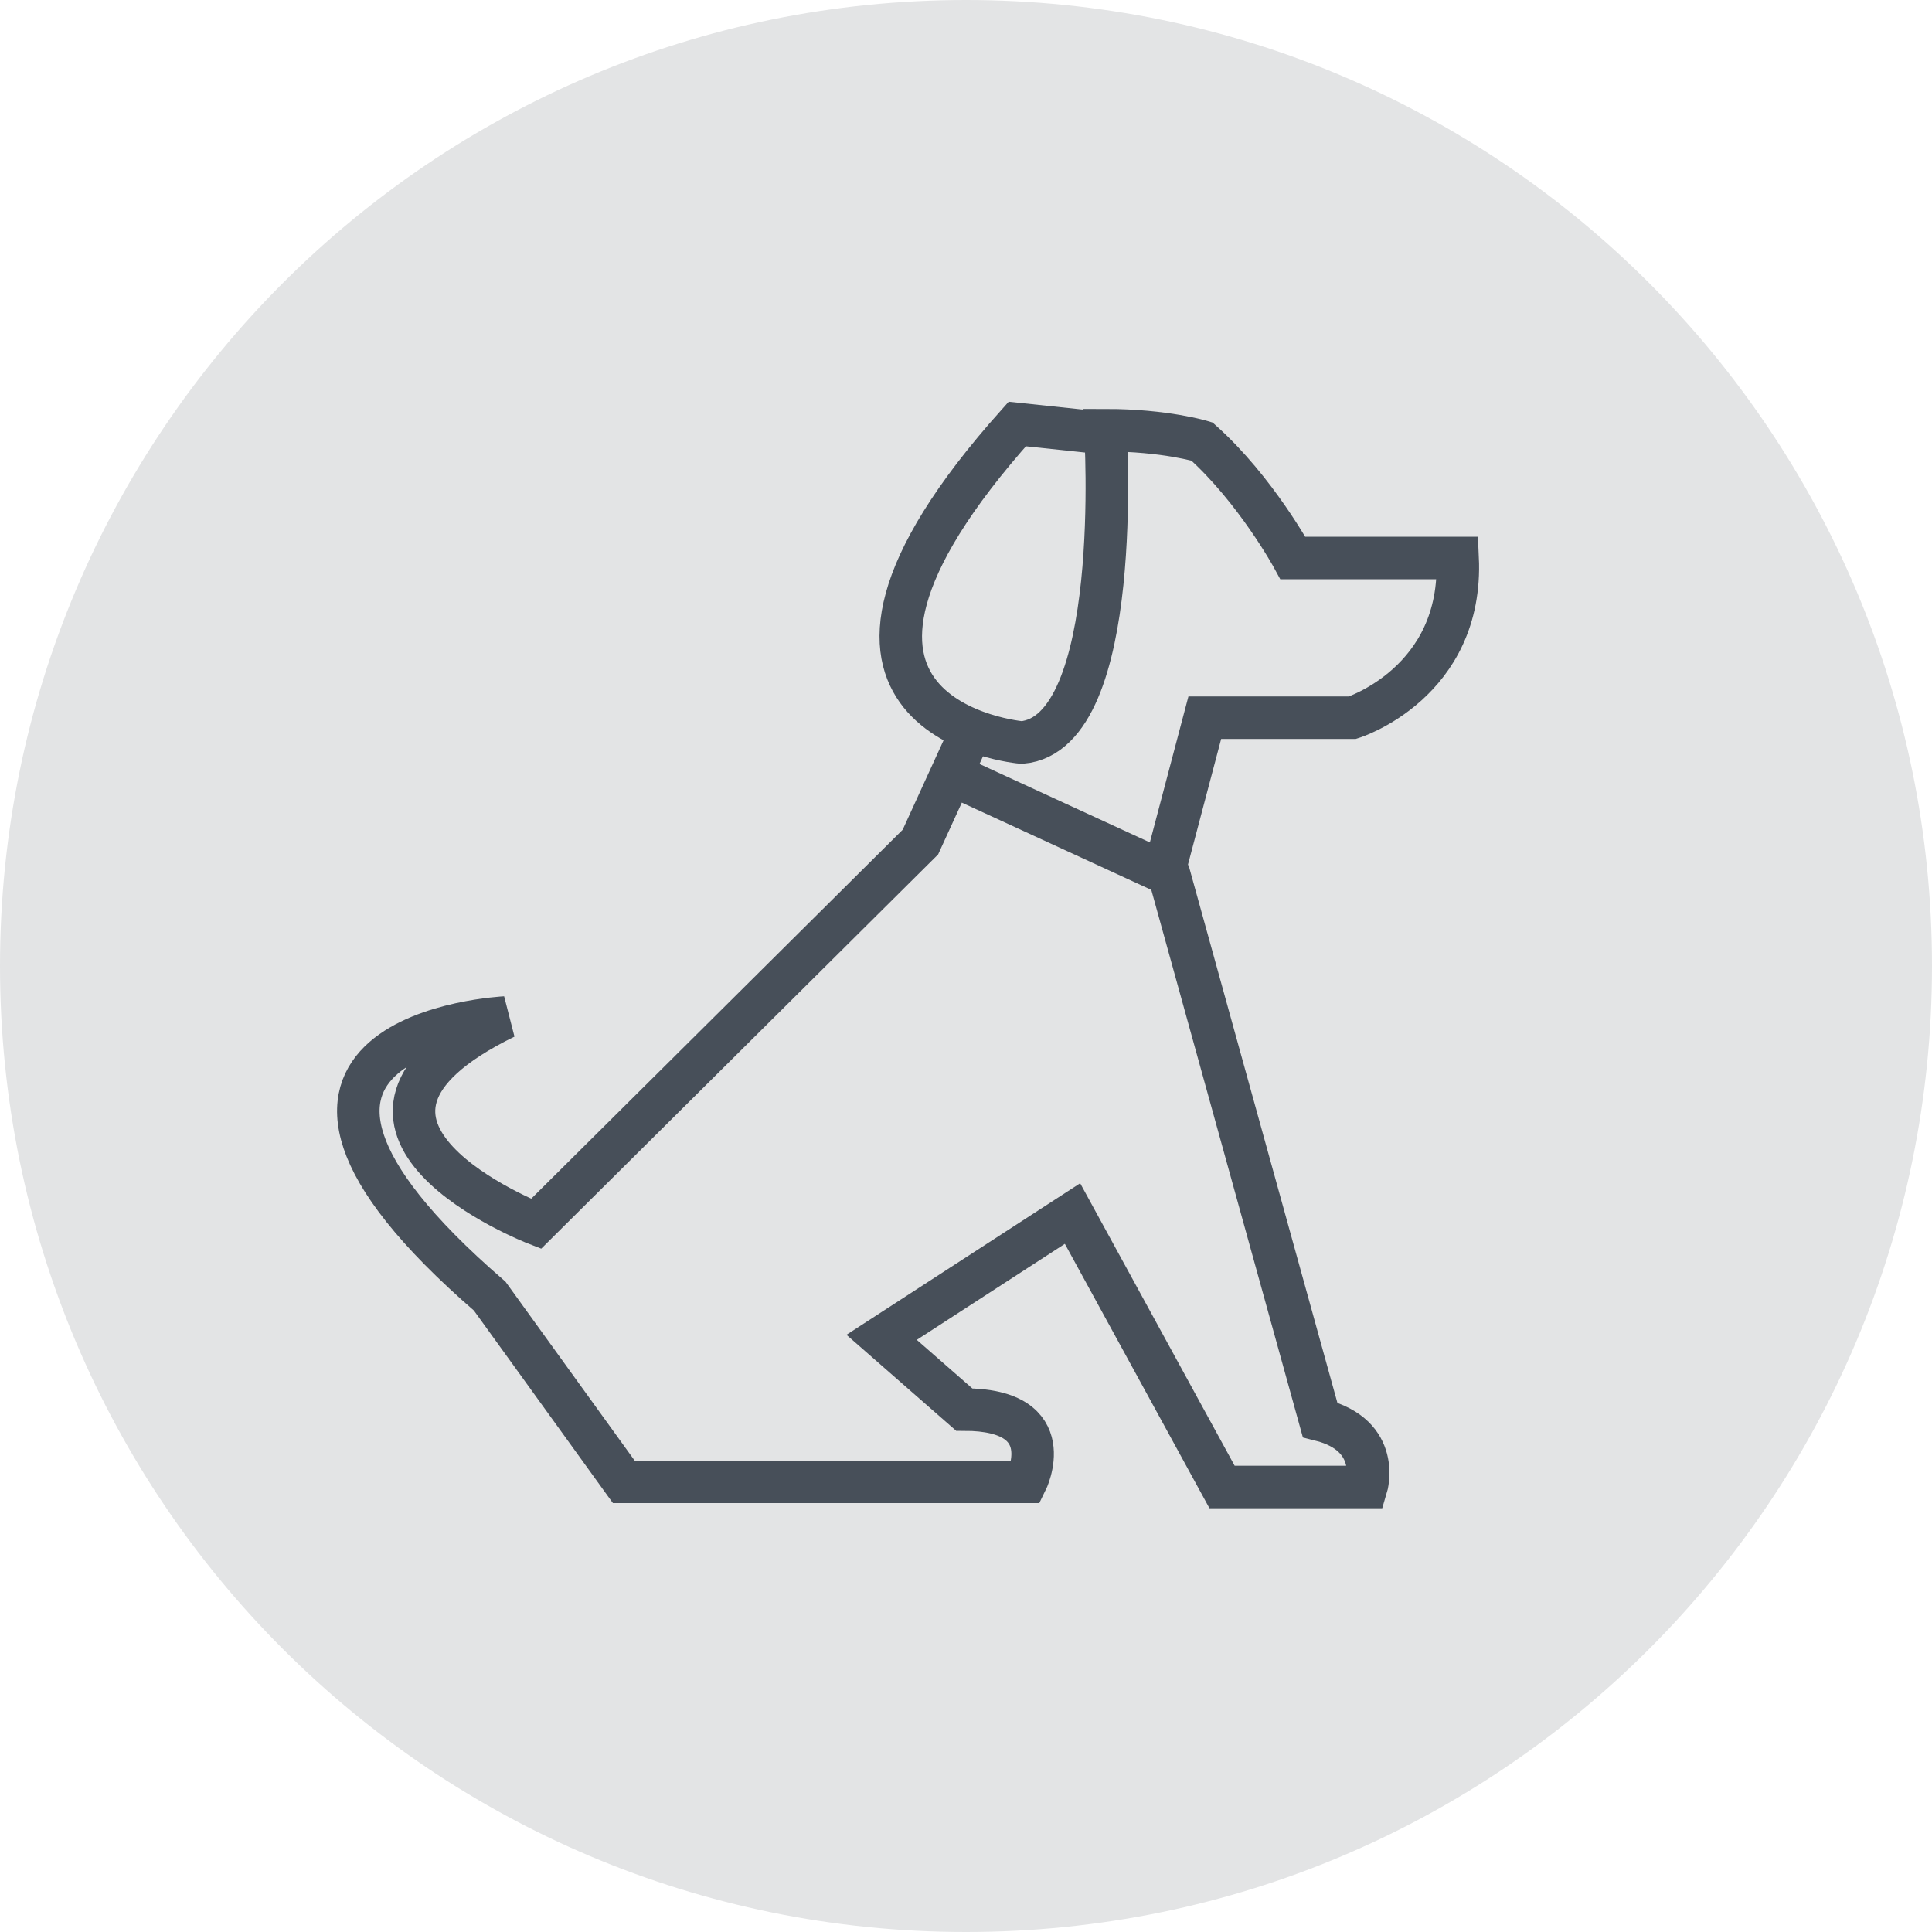 <svg width="150" height="150" viewBox="0 0 150 150" fill="none" xmlns="http://www.w3.org/2000/svg">
<g clip-path="url(#clip0_495_104)">
<path d="M150 75C150 116.42 116.42 150 75 150C33.58 150 0 116.42 0 75C0 33.58 33.58 0 75 0C116.42 0 150 33.58 150 75Z" fill="#E3E4E5"/>
<path d="M85.6 33.62L78.98 32.92C58.43 55.9 79.33 57.65 79.33 57.65C87.34 56.95 85.82 33.4 85.82 33.4C90.45 33.4 93.32 34.28 93.32 34.28C97.51 38.03 100.38 43.32 100.38 43.32H113.17C113.61 53.02 105.01 55.72 105.01 55.72H93.54L90.5 67.23L90.77 67.9L102.49 110.24C107.3 111.44 106.09 115.45 106.09 115.45H94.88L83.27 94.22L68.45 103.83L74.86 109.44C82.47 109.44 79.67 115.05 79.67 115.05H48.43L38.02 100.63C14.39 80.2 39.22 79 39.22 79C22 87.41 41.62 95.02 41.62 95.02L71.46 65.38L75.26 57.07" stroke="#474F59" stroke-width="3.3"/>
<path d="M90.769 67.91L73.439 59.93" stroke="#474F59" stroke-width="3.3"/>
</g>
<defs>
<clipPath id="clip0_495_104">
<rect width="150" height="150" fill="white"/>
</clipPath>
</defs>
</svg>
